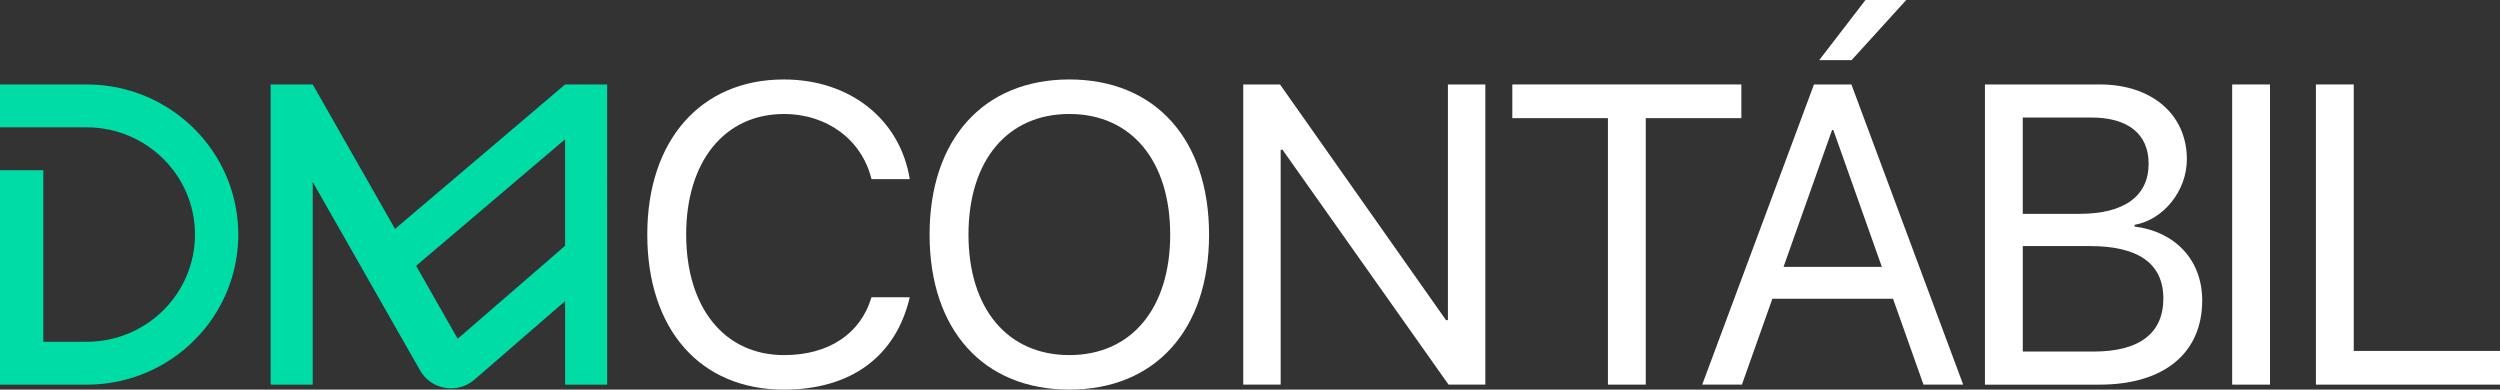 <svg xmlns="http://www.w3.org/2000/svg" id="Camada_2" data-name="Camada 2" viewBox="0 0 1612.09 251.23"><rect x="0" y="0" width="1612.09" height="251.23" fill="#333333" stroke="none"/><defs><style>      .cls-1 {        fill: #fff;      }      .cls-2 {        fill: #00dca5;      }    </style></defs><g id="Camada_1-2" data-name="Camada 1"><g><path class="cls-1" d="M417.39,151.17c0-60.76,34.55-99.93,88.08-99.93,42.55,0,74.93,25.62,81.17,64.25h-24.67c-6.23-25.35-28.59-41.98-56.5-41.98-38.21,0-63,30.58-63,77.67s24.52,77.8,63.14,77.8c28.73,0,49.32-13.68,56.36-37.29h24.67c-8.94,38.23-37.94,59.55-81.17,59.55-53.93,0-88.08-38.77-88.08-100.06Z"></path><path class="cls-1" d="M779.65,151.3c0,61.44-34.69,99.93-90.11,99.93s-90.11-38.5-90.11-99.93,34.69-100.06,90.11-100.06,90.11,38.63,90.11,100.06ZM624.51,151.3c0,47.61,25.07,77.67,65.04,77.67s65.03-30.05,65.03-77.67-25.06-77.8-65.03-77.8-65.04,30.04-65.04,77.8Z"></path><path class="cls-1" d="M801.69,248.02V54.46h23.71l107.05,151.98h1.22V54.46h24.12v193.56h-23.71l-107.05-151.44h-1.21v151.44h-24.13Z"></path><path class="cls-1" d="M1036.85,248.02V76.19h-61.65v-21.73h147.69v21.73h-61.65v171.83h-24.4.01Z"></path><path class="cls-1" d="M1220.67,192.62h-77.77l-19.65,55.4h-25.6l72.08-193.56h24.12l72.08,193.56h-25.6l-19.65-55.4h.01ZM1150.08,172.1h63.41l-31.3-88.26h-.81l-31.3,88.26h.01ZM1173.11,38.77l29.81-38.77h26.29l-35.23,38.76h-20.87Z"></path><path class="cls-1" d="M1279.96,248.02V54.46h74.12c33.47,0,56.09,19.32,56.09,48.29,0,20.12-14.91,38.9-33.74,42.25v1.08c26.56,3.36,43.63,21.87,43.63,47.62,0,34.07-24.67,54.33-66.26,54.33h-73.85.01ZM1304.35,137.89h36.58c28.87,0,44.58-11.4,44.58-32.33,0-19.18-13.27-29.78-36.99-29.78h-44.17v62.1ZM1350.16,226.69c29.41,0,44.85-11.8,44.85-34.2s-15.98-33.81-47.15-33.81h-43.5v68.01h45.8Z"></path><path class="cls-1" d="M1439.39,248.02V54.46h24.39v193.56h-24.39Z"></path><path class="cls-1" d="M1612.09,248.02h-118.7V54.46h24.39v171.83h94.31v21.73Z"></path><path class="cls-2" d="M244.16,191.96l2.97,5.21,23.77,41.72c7.14,12.53,24.1,15.39,35.04,5.92l58.47-50.65v53.89h27.12V54.46h-27.13l-17.68,15.02-9.43,8.02-4.5,3.82-6.66,5.66-15.98,13.57-4.61,3.91-4.37,3.71-4.58,3.9-11.63,9.87-1.93,1.64-13.48,11.44-5.18,4.4-8.47,7.19-1.17.99-7.06-12.39-.11-.19-13.21-23.2-2.09-3.65-3.49-6.12-7.76-13.62-4.05-7.12-9.27-16.27-6.02-10.57h-27.14v161.1h.18l-.18.15v31.85l.42.48h26.71V117.36l5.49,9.63,4.56,8.01,8.77,15.38,6.53,11.47,1.79,3.12,1.8,3.13M364.4,158.46l-3.9,3.38-4.17,3.62-19.04,16.49-1.37,1.18-40.79,35.33-26.81-47.05,11.27-9.58,2.44-2.07,1-.84,13.57-11.52,6.02-5.12,7.54-6.4,1.05-.9,11.99-10.18,14.07-11.96,5.55-4.7.96-.82,20.59-17.48.02-.02v68.63h0Z"></path><path class="cls-2" d="M153.65,151.25c0,4.69-.34,9.31-1,13.82-1.41,9.78-4.29,19.07-8.42,27.66-1.37,2.87-2.88,5.66-4.54,8.38-4.28,7.06-9.48,13.54-15.39,19.27-3.87,3.77-8.08,7.22-12.54,10.3-8.43,5.83-17.85,10.38-27.94,13.34-8.85,2.62-18.23,4.02-27.94,4.02H0V109.77h27.94v110.62h27.94c9.93,0,19.39-2.06,27.94-5.76,11.12-4.8,20.73-12.4,27.94-21.89h0c6.09-8.04,10.46-17.44,12.57-27.67.91-4.47,1.4-9.09,1.4-13.82s-.48-9.36-1.4-13.82c-2.1-10.22-6.47-19.62-12.57-27.66h0c-7.21-9.5-16.81-17.09-27.94-21.89-8.55-3.71-18.01-5.76-27.94-5.76H0v-27.66h55.88c9.7,0,19.08,1.4,27.94,4.02,10.09,2.96,19.5,7.5,27.94,13.34,4.46,3.08,8.67,6.53,12.54,10.3,5.92,5.74,11.11,12.21,15.39,19.27,1.66,2.71,3.17,5.5,4.54,8.38,4.13,8.59,7.02,17.88,8.42,27.66.66,4.52,1,9.13,1,13.82Z"></path></g></g></svg>